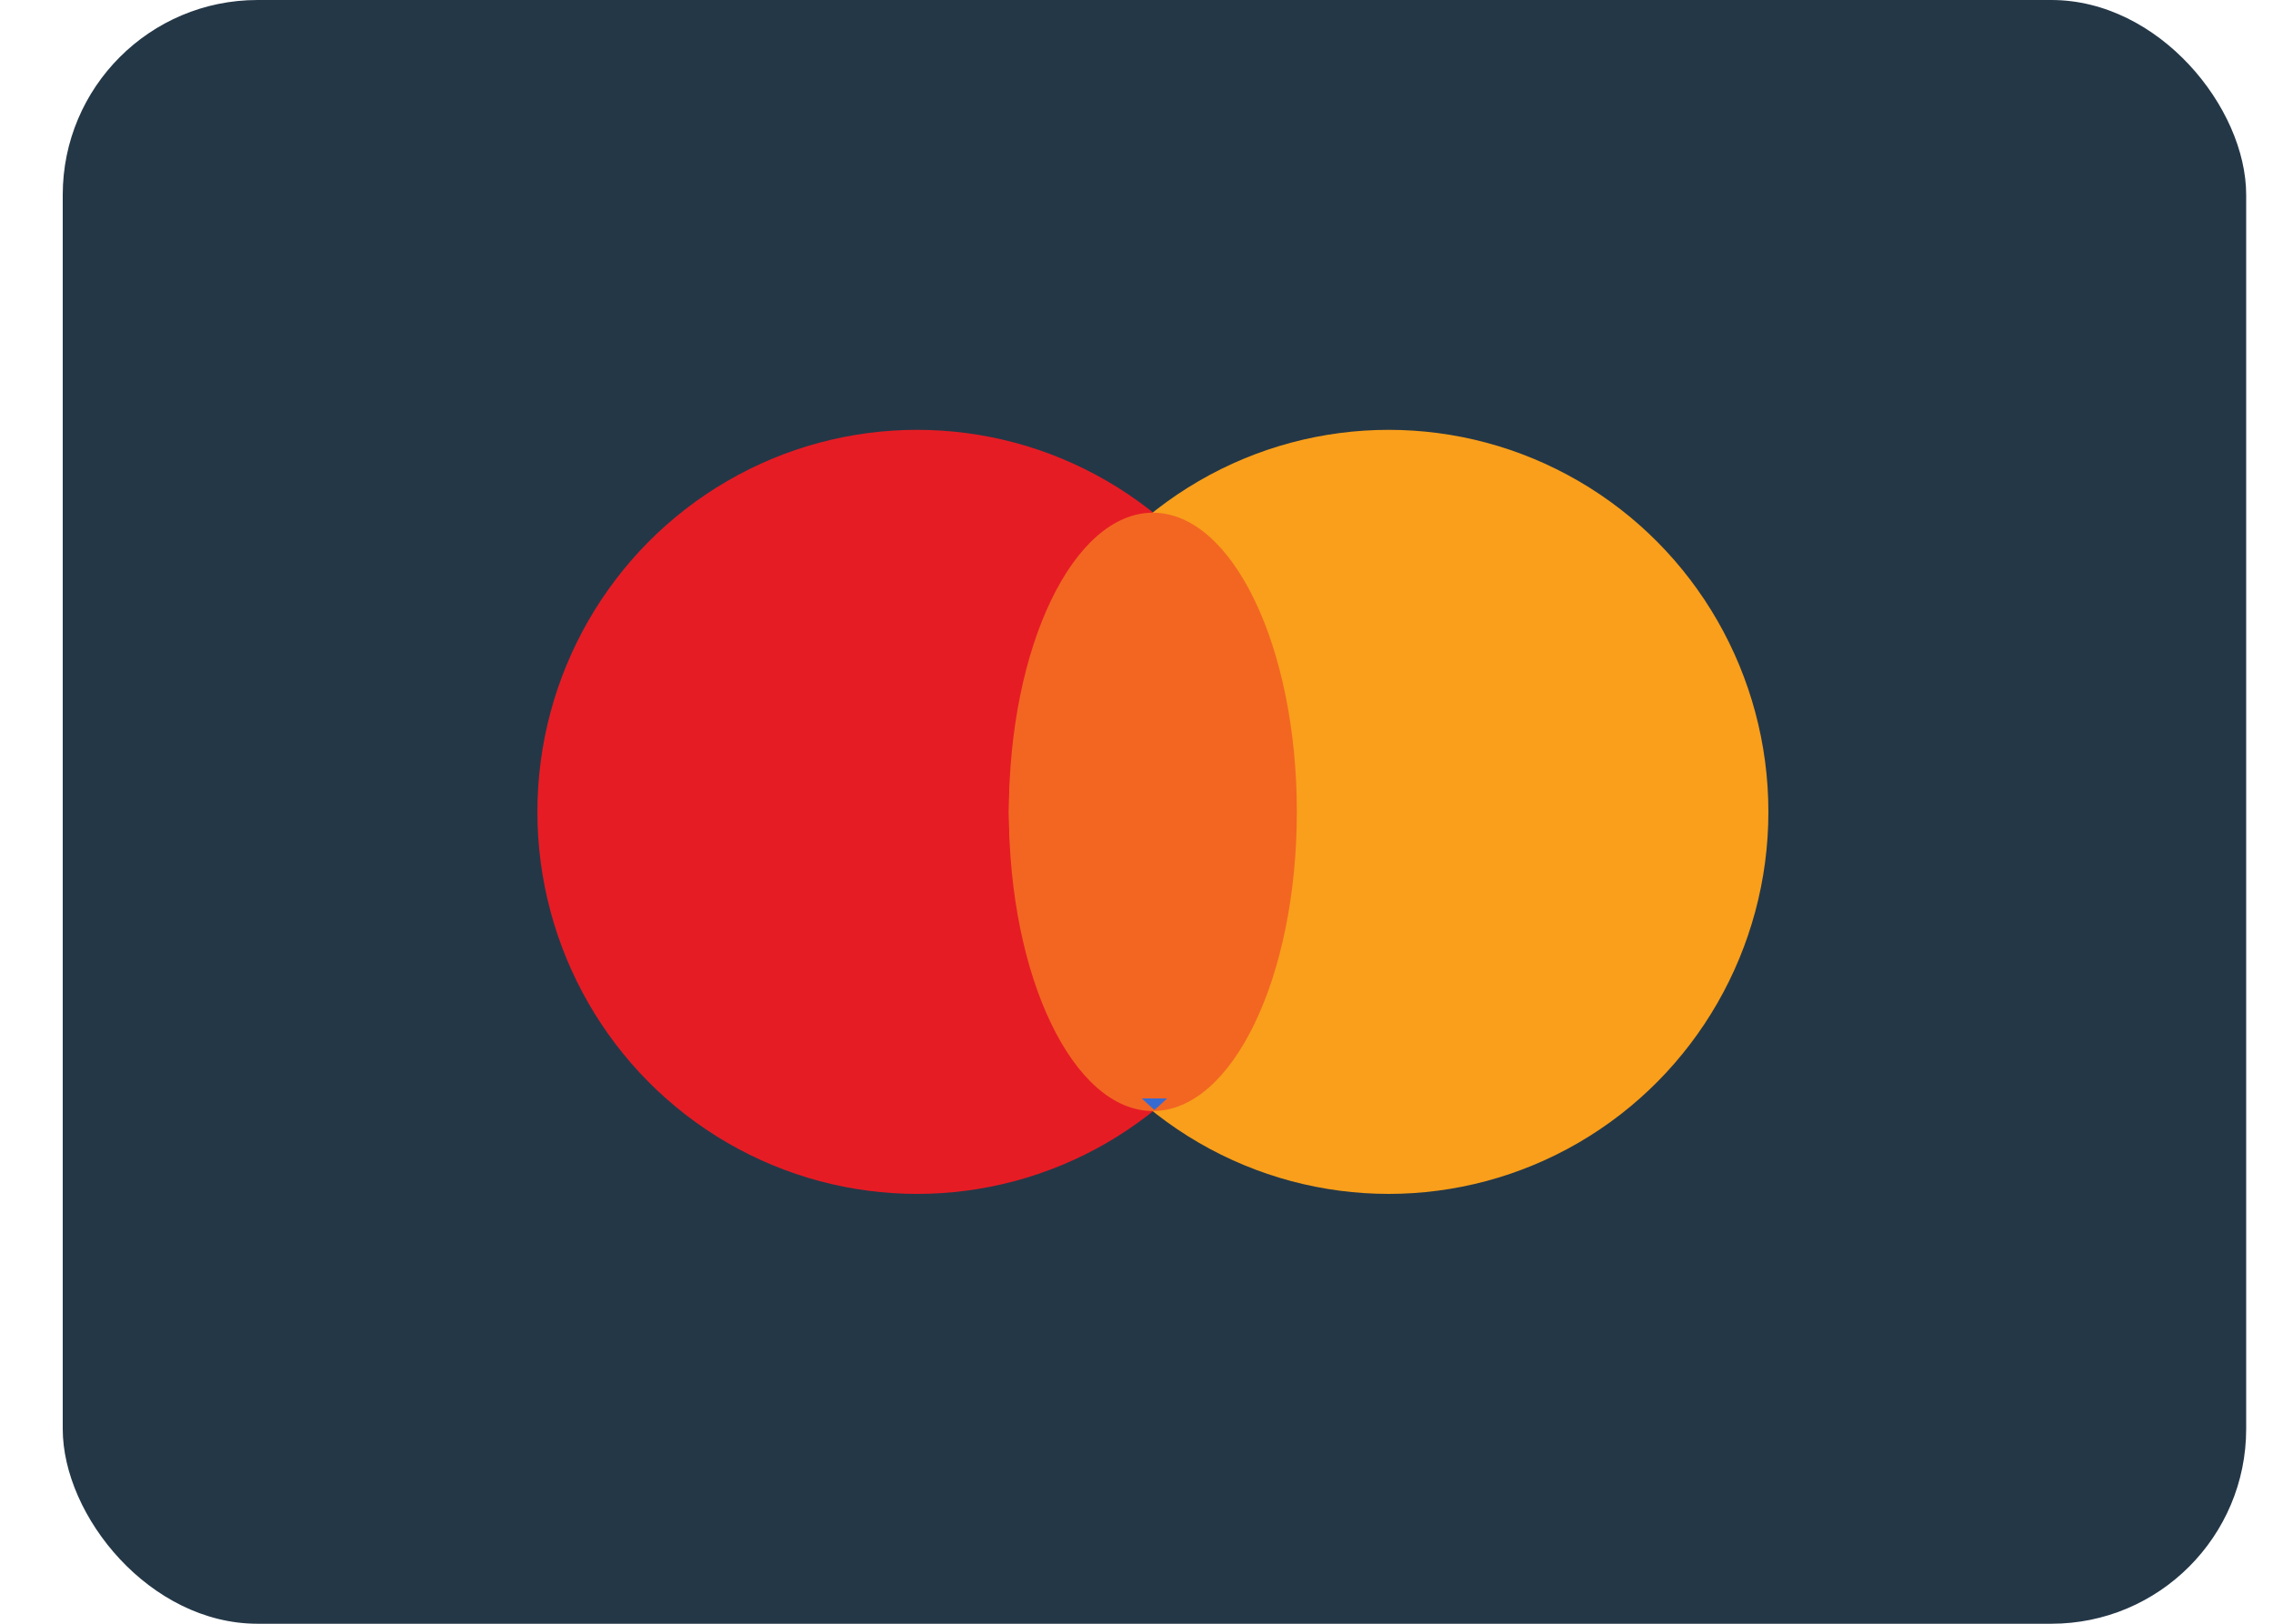 <?xml version="1.0" encoding="UTF-8" standalone="no"?>
<svg width="35px" height="25px" viewBox="0 0 35 25" version="1.1" xmlns="http://www.w3.org/2000/svg" xmlns:xlink="http://www.w3.org/1999/xlink">
    <!-- Generator: Sketch 48.1 (47250) - http://www.bohemiancoding.com/sketch -->
    <title>mastercard</title>
    <desc>Created with Sketch.</desc>
    <defs></defs>
    <g id="credit-card-strip" stroke="none" stroke-width="1" fill="none" fill-rule="evenodd" transform="translate(-46, -10)">
        <g id="mastercard" transform="translate(46.966, 10)" fill-rule="nonzero">
            <rect id="Rectangle-path" fill="#243747" x="0" y="0" width="33.621" height="25" rx="3"></rect>
            <ellipse id="Oval" fill="#E61C24" cx="13.156" cy="12.5" rx="5.847" ry="5.882"></ellipse>
            <ellipse id="Oval" fill="#F99F1B" cx="20.417" cy="12.5" rx="5.847" ry="5.882"></ellipse>
            <ellipse id="Oval" fill="#F26622" cx="16.786" cy="12.5" rx="2.217" ry="4.606"></ellipse>
            <path d="M16.81,17.088 C16.878,17.033 16.94,16.97 17.005,16.912 L16.615,16.912 C16.681,16.97 16.742,17.033 16.81,17.088 Z" id="Shape" fill="#376BD1"></path>
        </g>
    </g>
</svg>